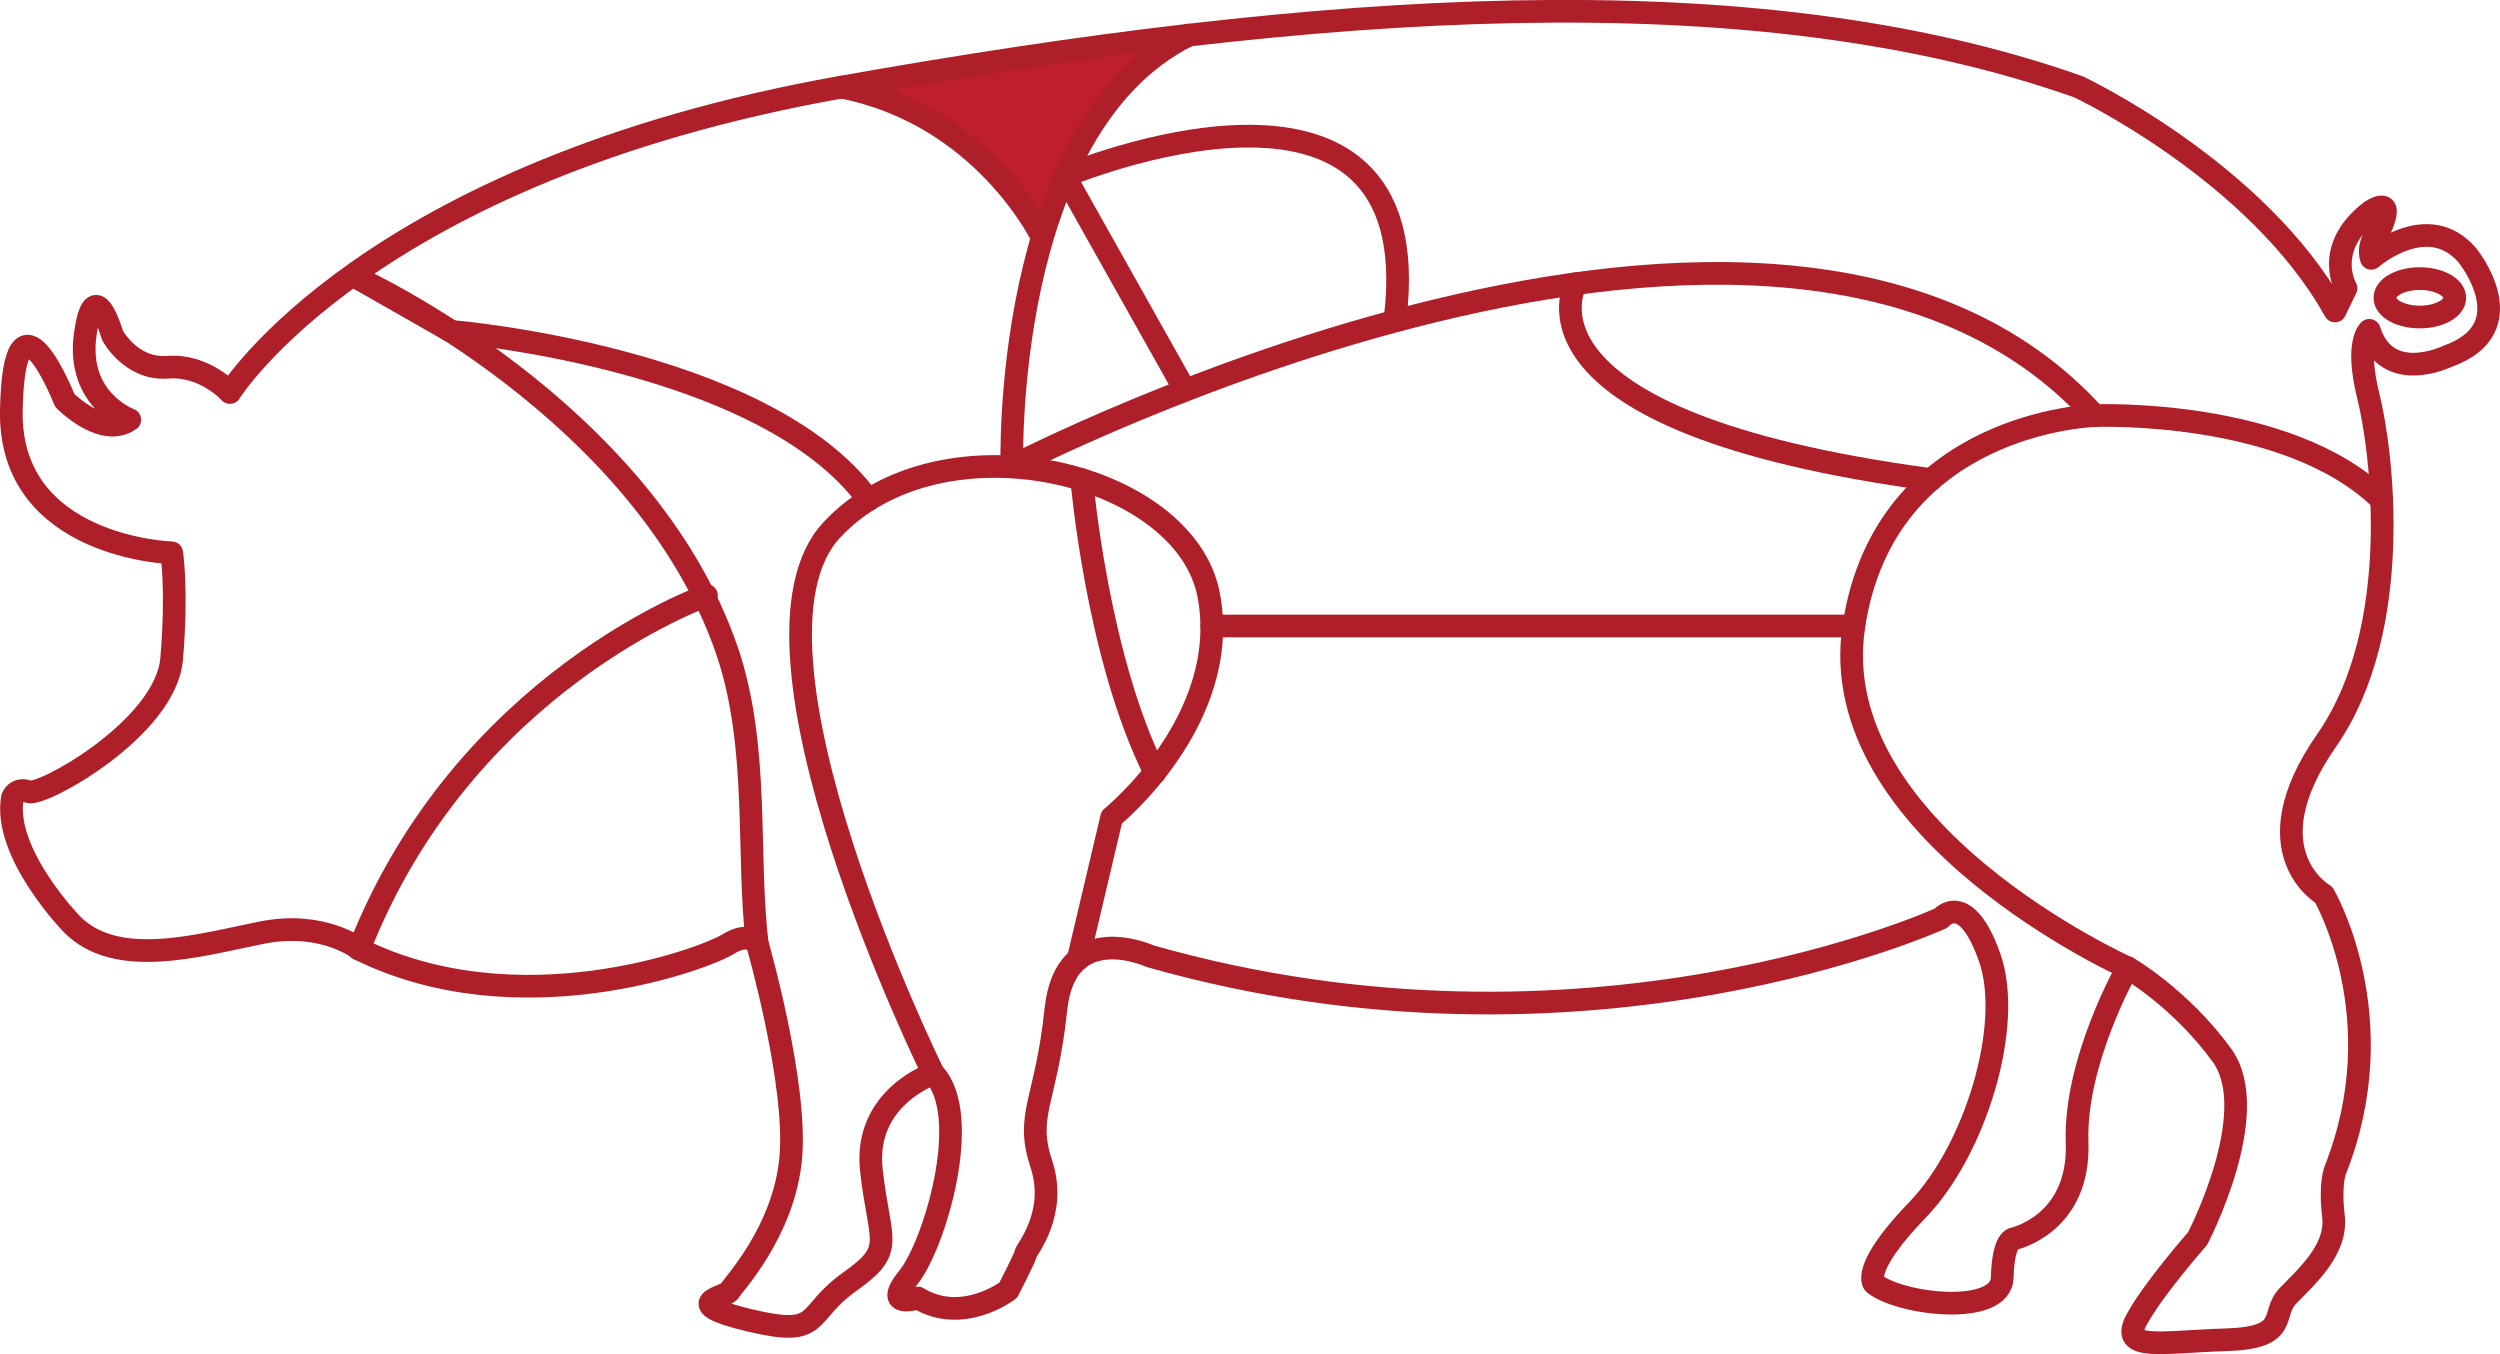 <?xml version="1.0" encoding="UTF-8"?>
<svg id="Layer_2" data-name="Layer 2" xmlns="http://www.w3.org/2000/svg" viewBox="0 0 165.29 89.53">
  <defs>
    <style>
      .cls-1 {
        stroke-linecap: round;
        stroke-linejoin: round;
      }

      .cls-1, .cls-2 {
        fill: none;
        stroke: #af1f29;
        stroke-width: 1.5px;
      }

      .cls-2 {
        stroke-miterlimit: 10;
      }

      .cls-3 {
        fill: #be1e2d;
      }
    </style>
  </defs>
  <g id="Layer_1-2" data-name="Layer 1">
    <g>
      <path class="cls-3" d="M56.17,5.88s13.26-2.55,20.89-3.37c0,0-7.68,6.45-8.16,13.15,0,0-5.48-8.21-12.72-9.79Z"/>
      <path class="cls-1" d="M163.14,16.89c-2.63-3.08-6.36,.19-6.36,.19-.32-1.03,.58-1.93,.58-1.93,1.09-2.38-.64-1.16-.64-1.16-3.15,2.44-1.61,5.07-1.61,5.07l-.73,1.5c-5.14-9.25-16.96-14.82-16.96-14.82C115.67-1.95,86.98,.19,55.63,5.76,24.28,11.33,15.2,25.95,15.2,25.95c0,0-1.67-1.86-4.11-1.67-2.44,.19-3.66-2.12-3.66-2.12,0,0-1.22-4.3-1.8,0-.58,4.3,2.95,5.59,2.95,5.59-1.8,1.28-4.3-1.28-4.3-1.28,0,0-3.34-8.48-3.53,.64-.19,9.12,10.6,9.44,10.6,9.44,0,0,.39,2.38,0,7-.39,4.62-8.61,9.12-9.44,8.8-.84-.32-1.09,.39-1.09,.39-.64,3.66,3.92,8.35,3.92,8.35,2.95,3.02,8.41,1.41,12.53,.58s6.49,1.09,6.49,1.09c10.53,5.2,22.8,.64,24.35-.32,1.54-.96,1.99,.06,1.99,.06,0,0,2.63,9.19,2.18,14.07-.45,4.88-3.85,8.41-4.05,8.8s-3.53,.77,1.35,1.93c4.88,1.16,3.53-.39,6.62-2.57,3.08-2.18,1.93-2.57,1.41-7.39-.51-4.82,4.11-6.36,4.11-6.36,2.63,2.76,.06,11.37-1.67,13.49-1.73,2.12,.64,1.35,.64,1.35,2.95,1.8,5.97-.51,5.97-.51,0,0,1.16-2.25,1.16-2.44s2.12-2.63,1.03-5.91c-1.09-3.28,.32-4.11,.96-10.21,.64-6.1,6.23-3.53,6.23-3.53,28.91,8.22,52.29-2.51,52.29-2.51,0,0,1.61-1.93,3.21,2.57s-.96,12.78-4.75,16.7-2.89,4.88-2.89,4.88c1.73,1.41,8.41,2.18,8.48-.39,.06-2.57,.77-2.57,.77-2.57,0,0,4.37-.96,4.18-6.36-.19-5.4,3.34-11.56,3.34-11.56,0,0,3.47,1.99,6.23,5.78s-1.61,12.14-1.61,12.14c0,0-2.95,3.34-4.05,5.4-1.09,2.06,1.73,1.41,5.97,1.28,4.24-.13,2.89-1.67,4.05-2.89s3.28-3.02,3.02-5.27c-.26-2.25,.13-3.08,.13-3.08,3.98-10.08-.77-18.18-.77-18.18,0,0-4.95-2.83,.19-10.21,5.14-7.39,3.66-19.14,2.76-22.74-.9-3.6,.06-4.37,.06-4.37,1.16,3.66,5.14,1.73,5.14,1.73,5.27-1.86,1.35-6.68,1.35-6.68Zm-3.15,4.07c-1.28,0-2.31-.57-2.31-1.27s1.04-1.27,2.31-1.27,2.31,.57,2.31,1.27-1.04,1.27-2.31,1.27Z"/>
      <path class="cls-2" d="M23.75,18.44s18.85,8.66,24.31,24.56c2.19,6.38,1.28,13.58,2.02,19.51"/>
      <path class="cls-1" d="M46.71,39.37s-16.02,5.64-22.97,23.39"/>
      <path class="cls-1" d="M61.71,70.98s-13.91-28.24-6.71-35.95c7.19-7.71,23.38-3.9,24.92,4.34s-6.42,14.67-6.42,14.67l-2.21,9.36"/>
      <path class="cls-1" d="M71.52,31.71s1.01,11.75,4.84,19.36"/>
      <path class="cls-1" d="M57.42,33.05c-6.83-9.43-27.59-11.14-27.59-11.14l-6.08-3.47"/>
      <path class="cls-1" d="M78.6,2.32c-12.37,6.09-11.7,28.52-11.7,28.52,0,0,50.79-26.33,71.6-3.36"/>
      <path class="cls-1" d="M55.63,5.76c9.37,1.82,13.26,9.9,13.26,9.9"/>
      <path class="cls-1" d="M140.65,63.98s-20.14-9.04-18.08-22.59c2.06-13.55,15.93-13.91,15.93-13.91,0,0,12.74-.52,18.96,5.57"/>
      <line class="cls-1" x1="80.12" y1="41.39" x2="122.57" y2="41.39"/>
      <path class="cls-1" d="M104.17,18.76s-5.04,9.11,23.51,12.95"/>
      <path class="cls-1" d="M92.25,20.97c2.31-19.48-21.85-9.32-21.85-9.32l7.81,13.9"/>
    </g>
  </g>
</svg>